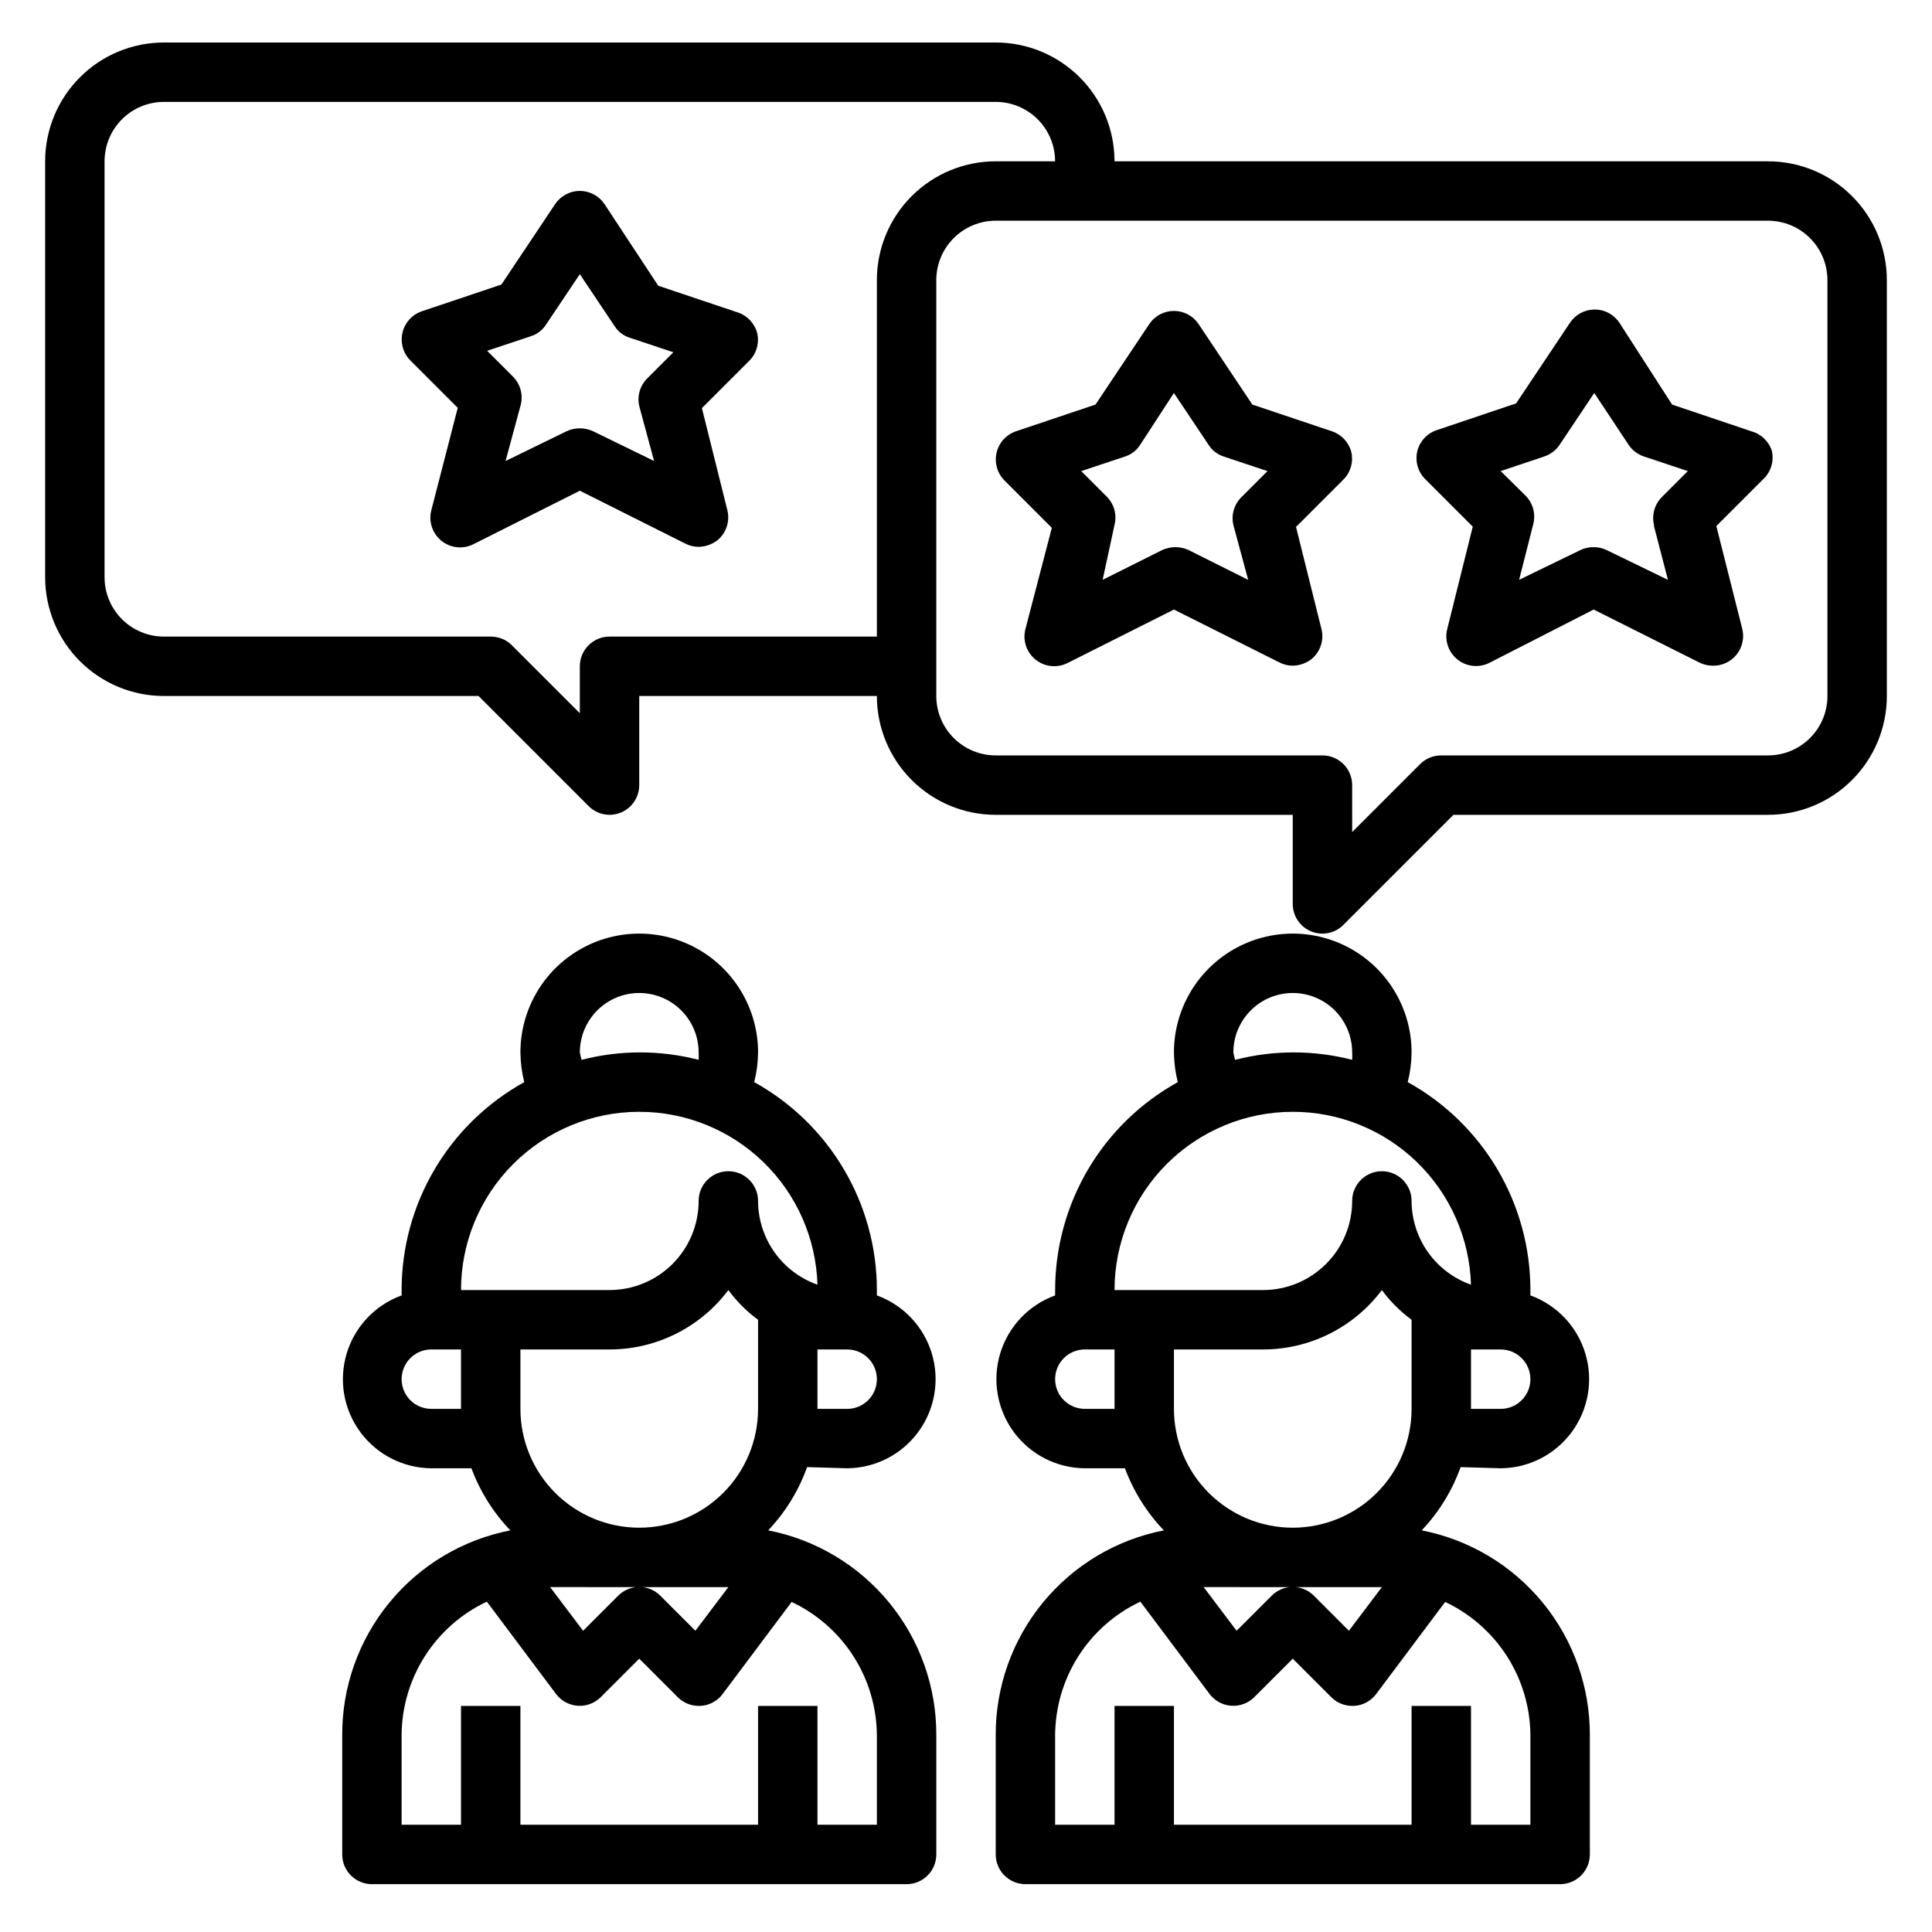 <?xml version="1.0" encoding="UTF-8"?>
<!-- Uploaded to: SVG Repo, www.svgrepo.com, Generator: SVG Repo Mixer Tools -->
<svg fill="#000000" width="800px" height="800px" version="1.1" viewBox="144 144 512 512" xmlns="http://www.w3.org/2000/svg">
 <g>
  <path d="m368.51 533.11c7.441-0.055 14.422-3.621 18.836-9.617 4.414-5.996 5.738-13.719 3.582-20.844-2.16-7.125-7.551-12.812-14.547-15.352v-1.418c-0.004-11.254-3.019-22.297-8.738-31.988-5.715-9.691-13.926-17.672-23.773-23.117 0.656-2.574 0.996-5.215 1.023-7.871 0-11.25-6-21.645-15.746-27.27-9.742-5.625-21.742-5.625-31.484 0-9.746 5.625-15.746 16.02-15.746 27.27 0.027 2.656 0.367 5.297 1.023 7.871-9.848 5.445-18.059 13.426-23.773 23.117-5.719 9.691-8.734 20.734-8.738 31.988v1.418c-6.996 2.539-12.387 8.227-14.547 15.352-2.156 7.125-0.832 14.848 3.582 20.844 4.414 5.996 11.395 9.562 18.836 9.617h10.629c2.277 6.133 5.785 11.73 10.312 16.453-12.602 2.457-23.949 9.238-32.082 19.168-8.133 9.93-12.547 22.391-12.473 35.227v31.488c0 2.09 0.828 4.09 2.305 5.566 1.477 1.477 3.477 2.309 5.566 2.309h141.7c2.09 0 4.09-0.832 5.566-2.309 1.477-1.477 2.305-3.477 2.305-5.566v-31.488c0.074-12.836-4.34-25.297-12.473-35.227-8.133-9.93-19.48-16.711-32.082-19.168 4.562-4.812 8.074-10.523 10.312-16.766zm0-15.742h-7.875v-15.742h7.871l0.004-0.004c4.348 0 7.871 3.527 7.871 7.875s-3.523 7.871-7.871 7.871zm-55.105 31.488c-8.352 0-16.359-3.32-22.266-9.223-5.906-5.906-9.223-13.914-9.223-22.266v-15.742h23.617v-0.004c12.387 0 24.055-5.832 31.488-15.742 2.211 3.008 4.863 5.66 7.871 7.871v23.617c0 8.352-3.316 16.359-9.223 22.266-5.906 5.902-13.914 9.223-22.266 9.223zm23.617 15.742-8.738 11.57-9.289-9.285c-1.48-1.492-3.492-2.328-5.59-2.328s-4.109 0.836-5.59 2.328l-9.289 9.289-8.738-11.574zm-39.359-141.7c0-5.625 3-10.824 7.871-13.637s10.871-2.812 15.742 0 7.871 8.012 7.871 13.637c0.035 0.656 0.035 1.312 0 1.969-10.172-2.625-20.84-2.625-31.016 0-0.191-0.648-0.348-1.305-0.469-1.969zm15.742 15.742c12.285-0.004 24.09 4.777 32.906 13.332 8.82 8.551 13.957 20.207 14.324 32.484-4.594-1.625-8.57-4.629-11.391-8.602-2.816-3.977-4.34-8.727-4.352-13.598 0-4.348-3.523-7.871-7.871-7.871-4.348 0-7.875 3.523-7.875 7.871 0 6.266-2.484 12.27-6.914 16.699-4.43 4.43-10.438 6.918-16.699 6.918h-39.359c0-12.527 4.973-24.539 13.832-33.398 8.859-8.859 20.871-13.836 33.398-13.836zm-55.105 78.719v0.004c-4.348 0-7.871-3.523-7.871-7.871s3.523-7.875 7.871-7.875h7.871v15.742zm118.08 86.594v23.617h-15.746v-31.488h-15.742v31.488h-62.977v-31.488h-15.742v31.488h-15.746v-23.617c0.02-7.449 2.156-14.738 6.152-21.023 4-6.285 9.703-11.305 16.441-14.477l18.344 24.48h-0.004c1.379 1.824 3.484 2.961 5.766 3.113 2.281 0.152 4.516-0.699 6.121-2.324l10.156-10.156 10.156 10.156c1.473 1.5 3.484 2.352 5.586 2.359h0.555c2.266-0.145 4.363-1.266 5.746-3.07l18.344-24.48h-0.004c6.727 3.168 12.422 8.176 16.418 14.445 4 6.269 6.141 13.543 6.176 20.977z"/>
  <path d="m541.7 533.11c7.445-0.055 14.426-3.621 18.836-9.617 4.414-5.996 5.742-13.719 3.582-20.844-2.156-7.125-7.547-12.812-14.547-15.352v-1.418c0-11.254-3.019-22.297-8.734-31.988-5.719-9.691-13.93-17.672-23.777-23.117 0.656-2.574 1-5.215 1.023-7.871 0-11.25-6-21.645-15.742-27.27-9.742-5.625-21.746-5.625-31.488 0-9.742 5.625-15.746 16.02-15.746 27.27 0.027 2.656 0.371 5.297 1.023 7.871-9.848 5.445-18.055 13.426-23.773 23.117-5.719 9.691-8.734 20.734-8.738 31.988v1.418c-6.996 2.539-12.387 8.227-14.547 15.352-2.156 7.125-0.828 14.848 3.582 20.844 4.414 5.996 11.395 9.562 18.84 9.617h10.629-0.004c2.277 6.133 5.789 11.73 10.312 16.453-12.602 2.457-23.945 9.238-32.082 19.168-8.133 9.93-12.547 22.391-12.473 35.227v31.488c0 2.09 0.828 4.09 2.305 5.566 1.477 1.477 3.481 2.309 5.566 2.309h141.7c2.09 0 4.09-0.832 5.566-2.309 1.477-1.477 2.309-3.477 2.309-5.566v-31.488c0.07-12.836-4.34-25.297-12.477-35.227-8.133-9.93-19.48-16.711-32.082-19.168 4.562-4.812 8.074-10.523 10.312-16.766zm0-15.742h-7.871v-15.742h7.871v-0.004c4.348 0 7.871 3.527 7.871 7.875s-3.523 7.871-7.871 7.871zm-55.105 31.488c-8.352 0-16.359-3.32-22.266-9.223-5.902-5.906-9.223-13.914-9.223-22.266v-15.742h23.617v-0.004c12.391 0 24.055-5.832 31.488-15.742 2.211 3.008 4.863 5.66 7.871 7.871v23.617c0 8.352-3.316 16.359-9.223 22.266-5.906 5.902-13.914 9.223-22.266 9.223zm23.617 15.742-8.738 11.57-9.289-9.285c-1.477-1.492-3.488-2.328-5.59-2.328-2.098 0-4.109 0.836-5.59 2.328l-9.289 9.289-8.734-11.574zm-39.359-141.7c0-5.625 3-10.824 7.871-13.637s10.871-2.812 15.742 0c4.875 2.812 7.875 8.012 7.875 13.637 0.031 0.656 0.031 1.312 0 1.969-10.172-2.625-20.844-2.625-31.016 0-0.195-0.648-0.352-1.305-0.473-1.969zm15.742 15.742c12.285-0.004 24.09 4.777 32.906 13.332 8.82 8.551 13.957 20.207 14.328 32.484-4.594-1.625-8.574-4.629-11.395-8.602-2.816-3.977-4.336-8.727-4.352-13.598 0-4.348-3.523-7.871-7.871-7.871-4.348 0-7.871 3.523-7.871 7.871 0 6.266-2.488 12.27-6.918 16.699-4.43 4.43-10.438 6.918-16.699 6.918h-39.359c0-12.527 4.977-24.539 13.832-33.398 8.859-8.859 20.871-13.836 33.398-13.836zm-55.105 78.719 0.004 0.004c-4.348 0-7.875-3.523-7.875-7.871s3.527-7.875 7.875-7.875h7.871v15.742zm118.08 86.594v23.617h-15.742v-31.488h-15.746v31.488h-62.977v-31.488h-15.742v31.488h-15.746v-23.617c0.023-7.449 2.156-14.738 6.156-21.023 3.996-6.285 9.699-11.305 16.438-14.477l18.344 24.48c1.375 1.824 3.481 2.961 5.762 3.113 2.281 0.152 4.516-0.699 6.125-2.324l10.152-10.156 10.156 10.156c1.473 1.5 3.484 2.352 5.59 2.359h0.551c2.269-0.145 4.363-1.266 5.746-3.07l18.344-24.48h-0.004c6.731 3.168 12.422 8.176 16.422 14.445 3.996 6.269 6.137 13.543 6.172 20.977z"/>
  <path d="m612.54 186.75h-173.18c0-8.352-3.316-16.359-9.223-22.266s-13.914-9.223-22.266-9.223h-220.42c-8.352 0-16.359 3.316-22.266 9.223-5.902 5.906-9.223 13.914-9.223 22.266v110.21c0 8.352 3.32 16.359 9.223 22.266 5.906 5.906 13.914 9.223 22.266 9.223h83.367l29.125 29.125c1.473 1.504 3.484 2.356 5.59 2.363 2.086 0 4.09-0.828 5.566-2.305 1.477-1.477 2.305-3.481 2.305-5.566v-23.617h62.977c0 8.352 3.316 16.359 9.223 22.266s13.914 9.223 22.266 9.223h78.719v23.617c0 2.086 0.832 4.09 2.305 5.566 1.477 1.477 3.481 2.305 5.566 2.305 2.106-0.008 4.117-0.859 5.59-2.363l29.125-29.125h83.367c8.352 0 16.359-3.316 22.266-9.223s9.223-13.914 9.223-22.266v-110.21c0-8.352-3.316-16.359-9.223-22.266s-13.914-9.223-22.266-9.223zm-236.16 31.488v94.465h-70.848c-4.348 0-7.871 3.523-7.871 7.871v12.438l-18.027-18.027c-1.488-1.473-3.5-2.293-5.59-2.281h-86.594c-4.176 0-8.18-1.66-11.133-4.613-2.953-2.953-4.609-6.957-4.609-11.133v-110.21c0-4.176 1.656-8.18 4.609-11.133 2.953-2.953 6.957-4.613 11.133-4.613h220.42c4.176 0 8.18 1.66 11.133 4.613s4.609 6.957 4.609 11.133h-15.742c-8.352 0-16.359 3.316-22.266 9.223s-9.223 13.914-9.223 22.266zm251.91 110.21c0 4.176-1.66 8.18-4.613 11.133s-6.957 4.613-11.133 4.613h-86.594c-2.09-0.016-4.102 0.809-5.586 2.281l-18.027 18.027v-12.438c0-2.09-0.832-4.09-2.309-5.566-1.473-1.477-3.477-2.305-5.566-2.305h-86.59c-4.176 0-8.18-1.66-11.133-4.613s-4.613-6.957-4.613-11.133v-110.21c0-4.176 1.66-8.18 4.613-11.133 2.953-2.953 6.957-4.613 11.133-4.613h204.67c4.176 0 8.18 1.66 11.133 4.613 2.953 2.953 4.613 6.957 4.613 11.133z"/>
  <path d="m496.98 258.3-21.098-7.086-14.25-21.332h0.004c-1.461-2.176-3.914-3.481-6.535-3.481-2.621 0-5.07 1.305-6.531 3.481l-14.25 21.332-21.098 7.086c-2.566 0.883-4.504 3.023-5.117 5.668-0.617 2.633 0.156 5.394 2.047 7.32l12.594 12.594-7.004 26.848c-0.766 2.992 0.293 6.152 2.699 8.086s5.723 2.281 8.48 0.887l28.18-14.168 27.945 14.012c1.098 0.562 2.312 0.859 3.543 0.867 1.797-0.035 3.535-0.641 4.961-1.734 2.316-1.898 3.356-4.953 2.676-7.871l-6.769-27.16 12.594-12.594c1.895-1.926 2.668-4.691 2.047-7.32-0.684-2.555-2.606-4.598-5.117-5.434zm-26.133 24.797 3.934 14.566-15.742-7.871v-0.004c-2.246-1.051-4.84-1.051-7.086 0l-15.742 7.871 3.148-14.562c0.676-2.68-0.102-5.516-2.047-7.477l-6.769-6.769 11.57-3.856v-0.004c1.656-0.52 3.078-1.605 4.016-3.07l8.973-13.773 9.211 13.777v-0.004c0.938 1.465 2.359 2.551 4.016 3.07l11.57 3.856-6.769 6.769v0.004c-2.031 1.91-2.902 4.758-2.281 7.477z"/>
  <path d="m608.14 258.3-21.02-7.086-13.934-21.645c-1.457-2.211-3.926-3.543-6.574-3.543-2.644 0-5.117 1.332-6.574 3.543l-14.25 21.332-21.02 7.086h0.004c-2.598 0.855-4.566 3.004-5.195 5.668-0.598 2.641 0.203 5.406 2.125 7.32l12.594 12.594-6.769 27.16c-0.738 2.969 0.309 6.102 2.691 8.023 2.379 1.926 5.66 2.297 8.41 0.949l27.711-14.168 27.945 14.012c1.094 0.562 2.309 0.859 3.543 0.867 2.477 0.078 4.848-1.016 6.394-2.953 1.551-1.934 2.098-4.488 1.477-6.887l-6.848-27.16 12.594-12.594c1.922-1.914 2.723-4.68 2.125-7.324-0.812-2.539-2.859-4.496-5.43-5.195zm-25.82 25.113 3.699 14.25-16.215-7.871-0.004-0.004c-1.078-0.523-2.262-0.789-3.461-0.785-1.227-0.02-2.441 0.25-3.543 0.785l-16.215 7.871 3.777-14.879v0.004c0.656-2.695-0.152-5.535-2.125-7.481l-6.535-6.453 11.492-3.856v-0.004c1.668-0.539 3.109-1.617 4.094-3.07l9.211-13.777 9.133 13.777c0.984 1.453 2.422 2.531 4.094 3.07l11.57 3.856-6.769 6.769v0.004c-2.004 1.93-2.844 4.769-2.203 7.477z"/>
  <path d="m339.54 226.81-21.098-7.086-14.25-21.645c-1.461-2.176-3.91-3.481-6.531-3.481-2.625 0-5.074 1.305-6.535 3.481l-14.25 21.332-21.098 7.086c-2.566 0.879-4.5 3.023-5.113 5.668-0.621 2.629 0.152 5.394 2.047 7.32l12.594 12.594-7.008 27.16c-0.762 2.992 0.293 6.152 2.699 8.086 2.41 1.934 5.723 2.281 8.48 0.887l28.184-14.168 27.945 14.012c1.094 0.562 2.309 0.859 3.539 0.867 1.797-0.035 3.535-0.641 4.961-1.734 2.32-1.898 3.356-4.953 2.676-7.871l-6.769-27.16 12.594-12.594h0.004c1.891-1.926 2.664-4.691 2.043-7.32-0.684-2.555-2.606-4.598-5.113-5.434zm-26.137 24.797 3.938 14.566-16.137-7.871-0.004-0.004c-2.242-1.051-4.84-1.051-7.082 0l-16.141 7.875 3.938-14.566c0.832-2.801 0.043-5.828-2.047-7.871l-6.769-6.769 11.57-3.856c1.66-0.523 3.078-1.609 4.016-3.07l8.977-13.383 9.211 13.777-0.004-0.004c0.938 1.465 2.359 2.551 4.016 3.07l11.57 3.856-6.769 6.769v0.004c-2.031 1.91-2.898 4.758-2.281 7.477z"/>
 </g>
</svg>